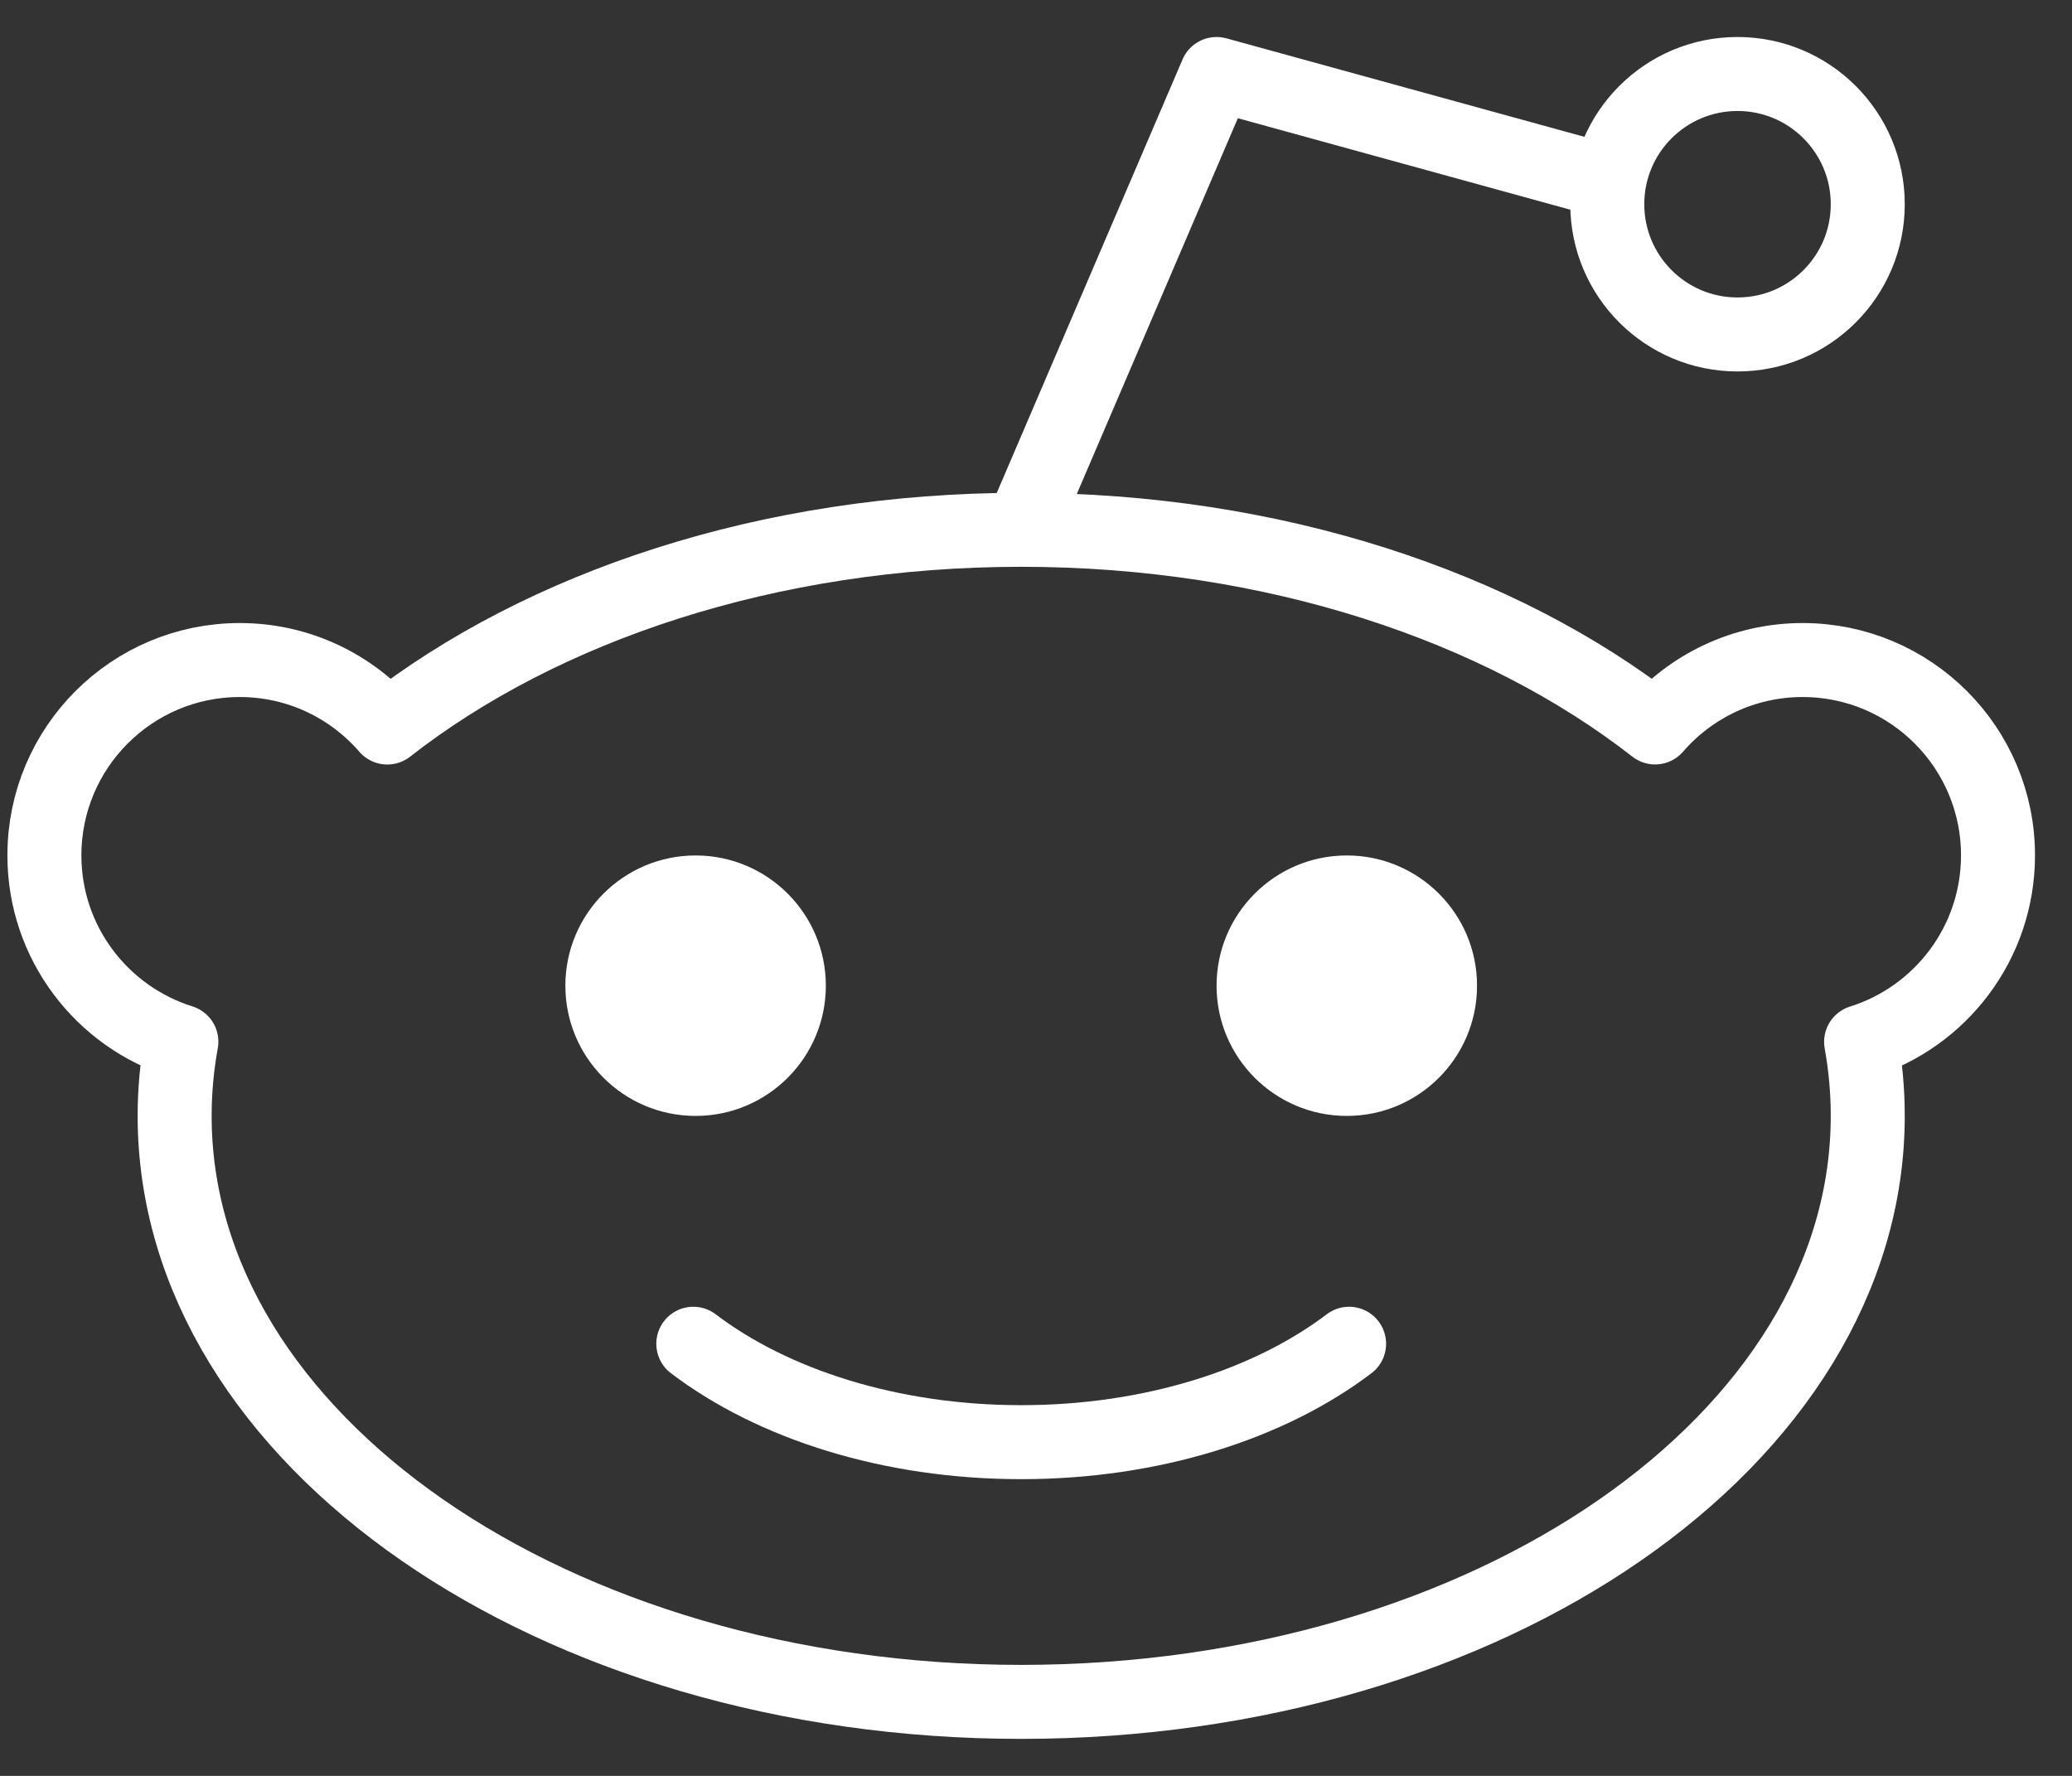 <svg width="28" height="24" viewBox="0 0 28 24" fill="none" xmlns="http://www.w3.org/2000/svg">
<rect x="0" y="0" width="28" height="24" fill="#333333" stroke="none"/>
<path d="M18.231 18.16C17.159 18.974 15.572 19.49 13.8 19.49C12.028 19.49 10.441 18.974 9.369 18.16M13.8 7.16C17.209 7.16 20.27 8.193 22.366 9.831C22.85 9.273 23.564 8.92 24.36 8.92C25.818 8.92 27 10.102 27 11.56C27 12.743 26.222 13.744 25.15 14.08C25.209 14.407 25.24 14.741 25.24 15.08C25.24 19.454 20.118 23 13.8 23C7.482 23 2.36 19.454 2.36 15.08C2.36 14.744 2.391 14.408 2.451 14.078C1.379 13.742 0.6 12.743 0.6 11.56C0.6 10.102 1.782 8.92 3.24 8.92C4.037 8.92 4.75 9.274 5.234 9.832C7.33 8.193 10.39 7.16 13.8 7.16ZM13.8 7.16L16.44 1L21.746 2.46M25.24 2.76C25.24 3.732 24.452 4.52 23.48 4.52C22.508 4.52 21.72 3.732 21.72 2.76C21.72 1.788 22.508 1 23.48 1C24.452 1 25.24 1.788 25.24 2.76Z" stroke="white" stroke-miterlimit="10" stroke-linecap="round" stroke-linejoin="round"/>
<path d="M11.16 13.321C11.16 14.293 10.372 15.081 9.4 15.081C8.428 15.081 7.64 14.293 7.64 13.321C7.64 12.349 8.428 11.561 9.4 11.561C10.372 11.561 11.16 12.349 11.16 13.321Z" fill="white"/>
<path d="M19.96 13.321C19.96 14.293 19.172 15.081 18.2 15.081C17.228 15.081 16.44 14.293 16.44 13.321C16.44 12.349 17.228 11.561 18.2 11.561C19.172 11.561 19.96 12.349 19.96 13.321Z" fill="white"/>
</svg>

